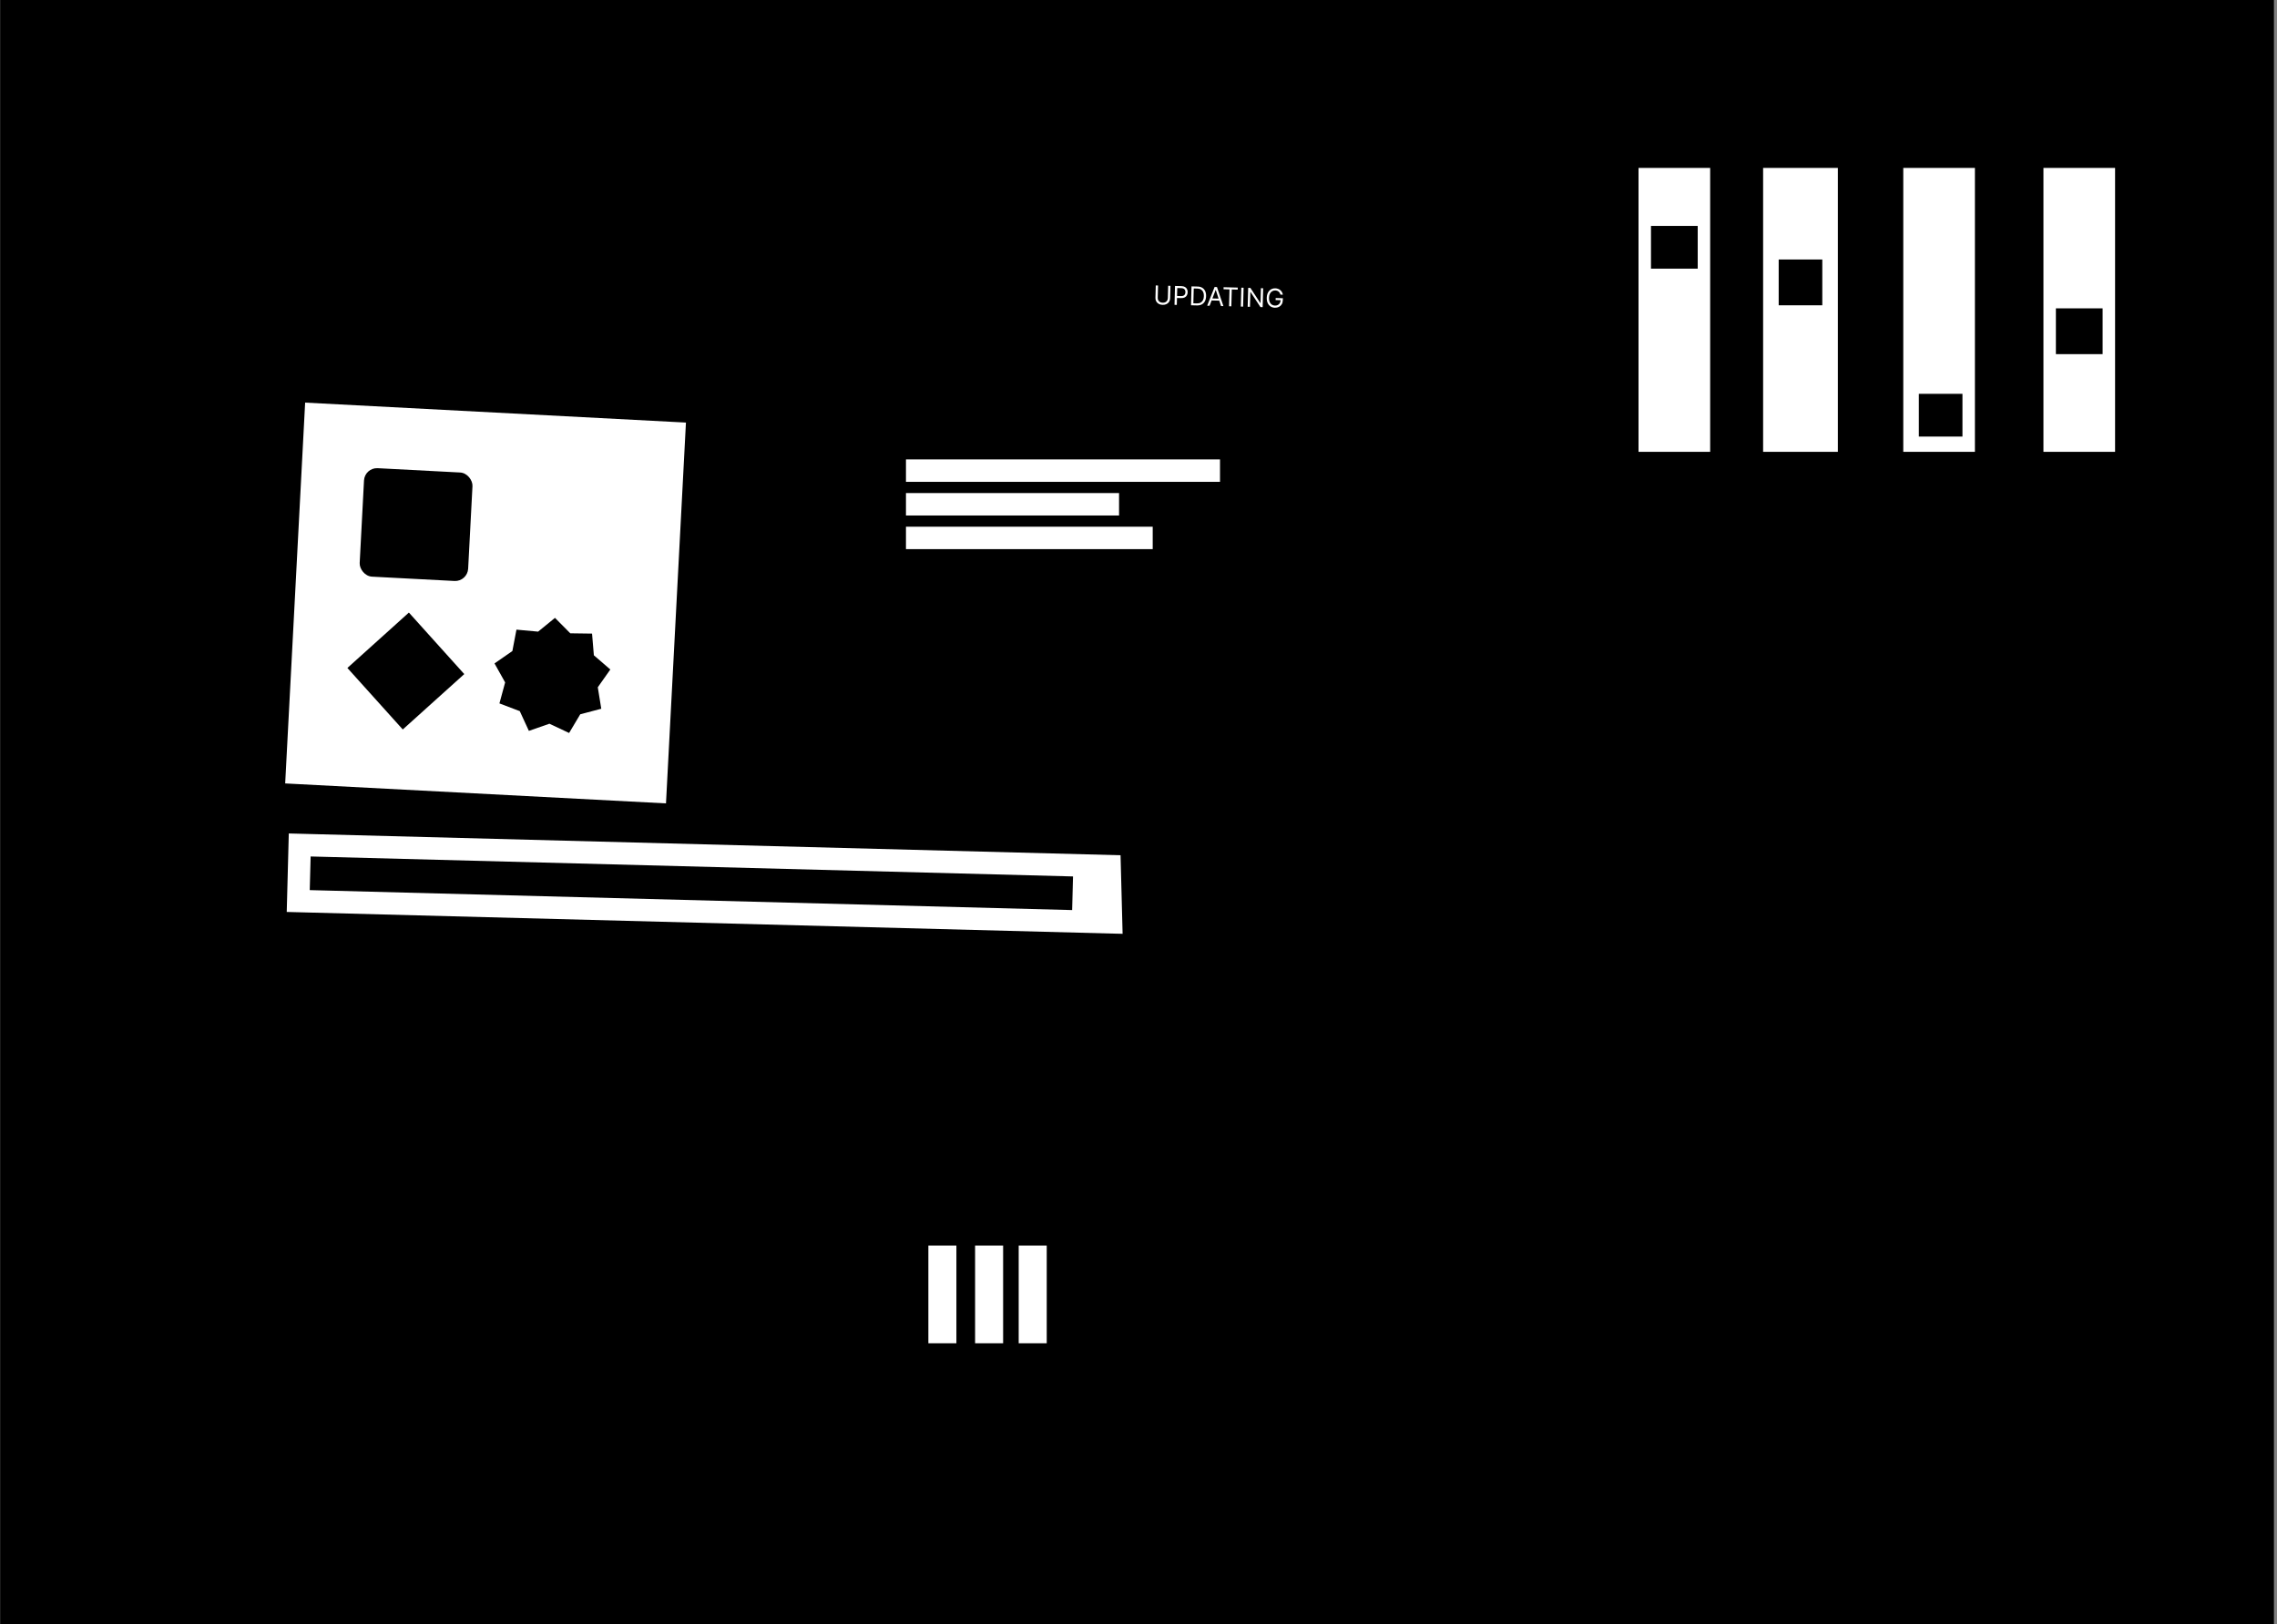 <svg xmlns="http://www.w3.org/2000/svg" width="701" height="500" viewBox="0 0 701 500" fill="none"><rect x="0" y="0" width="701" height="500" fill="#808080" stroke="none"/><rect width="700" height="500" transform="matrix(-1 0 0 1 700.055 0)" fill="#4D9FFF" style="fill:#4D9FFF;fill:color(display-p3 0.304 0.624 1);fill-opacity:1;"/><path d="M595.535 200.188C605.069 200.188 612.795 193.245 612.795 184.684C612.795 176.123 605.069 169.173 595.535 169.173" fill="#5EBC84" style="fill:#5EBC84;fill:color(display-p3 0.369 0.737 0.518);fill-opacity:1;"/><path d="M580.518 181.579C580.375 182.251 580.277 182.939 580.228 183.639L580.727 183.674C580.704 184.006 580.692 184.342 580.692 184.68C580.692 185.019 580.704 185.354 580.727 185.687L580.228 185.722C580.277 186.422 580.375 187.11 580.518 187.781L581.007 187.677C581.148 188.338 581.335 188.983 581.564 189.609L581.095 189.781C581.334 190.435 581.618 191.07 581.944 191.681L582.385 191.445C582.701 192.038 583.057 192.609 583.45 193.154L583.045 193.446C583.45 194.008 583.894 194.544 584.372 195.049L584.735 194.705C585.195 195.192 585.689 195.651 586.212 196.077L585.897 196.465C586.432 196.901 586.998 197.305 587.591 197.673L587.855 197.248C588.423 197.602 589.017 197.921 589.633 198.203L589.425 198.658C590.051 198.945 590.699 199.195 591.366 199.405L591.516 198.928C592.153 199.129 592.807 199.292 593.476 199.415L593.386 199.906C594.061 200.03 594.751 200.115 595.452 200.157L595.482 199.658C595.816 199.678 596.154 199.688 596.494 199.688C596.833 199.688 597.171 199.678 597.505 199.658L597.535 200.157C598.237 200.115 598.926 200.03 599.601 199.906L599.511 199.415C600.18 199.292 600.834 199.129 601.471 198.928L601.621 199.405C602.288 199.195 602.936 198.945 603.562 198.658L603.354 198.203C603.97 197.921 604.564 197.602 605.132 197.248L605.396 197.673C605.989 197.305 606.555 196.901 607.09 196.465L606.775 196.077C607.298 195.651 607.792 195.192 608.252 194.705L608.615 195.049C609.093 194.544 609.537 194.008 609.943 193.446L609.537 193.154C609.93 192.609 610.286 192.038 610.602 191.445L611.043 191.681C611.369 191.07 611.653 190.435 611.893 189.781L611.423 189.609C611.652 188.983 611.839 188.338 611.98 187.677L612.469 187.781C612.612 187.11 612.71 186.422 612.759 185.722L612.26 185.687C612.283 185.354 612.295 185.019 612.295 184.68C612.295 184.342 612.283 184.006 612.26 183.674L612.759 183.639C612.71 182.939 612.612 182.251 612.469 181.579L611.98 181.684C611.839 181.023 611.652 180.378 611.423 179.752L611.893 179.58C611.653 178.925 611.369 178.291 611.043 177.68L610.602 177.915C610.286 177.322 609.93 176.752 609.537 176.207L609.943 175.915C609.537 175.352 609.093 174.817 608.615 174.312L608.252 174.655C607.792 174.168 607.298 173.71 606.775 173.284L607.09 172.896C606.555 172.46 605.989 172.056 605.396 171.688L605.132 172.112C604.564 171.759 603.97 171.44 603.354 171.157L603.562 170.703C602.936 170.416 602.288 170.166 601.621 169.955L601.471 170.432C600.834 170.232 600.18 170.069 599.511 169.946L599.601 169.454C598.926 169.33 598.237 169.246 597.535 169.204L597.505 169.703C597.171 169.683 596.833 169.673 596.494 169.673C596.154 169.673 595.816 169.683 595.482 169.703L595.452 169.204C594.751 169.246 594.061 169.33 593.386 169.454L593.476 169.946C592.807 170.069 592.153 170.232 591.516 170.432L591.366 169.955C590.699 170.166 590.051 170.416 589.425 170.703L589.633 171.157C589.017 171.44 588.423 171.759 587.855 172.112L587.591 171.688C586.998 172.056 586.432 172.46 585.897 172.896L586.212 173.284C585.689 173.71 585.195 174.168 584.735 174.655L584.372 174.312C583.894 174.817 583.45 175.352 583.045 175.915L583.45 176.207C583.057 176.752 582.701 177.322 582.385 177.915L581.944 177.68C581.618 178.291 581.334 178.925 581.095 179.58L581.564 179.752C581.335 180.378 581.148 181.023 581.007 181.684L580.518 181.579Z" stroke="black" style="stroke:black;stroke-opacity:1;" stroke-dasharray="2 2"/><path d="M512.111 200.188C521.646 200.188 529.371 193.245 529.371 184.684C529.371 176.123 521.646 169.173 512.111 169.173" fill="#FFE900" style="fill:#FFE900;fill:color(display-p3 1 0.914 0);fill-opacity:1;"/><path d="M498.034 181.624C497.899 182.287 497.807 182.965 497.761 183.655L498.26 183.688C498.238 184.016 498.227 184.347 498.227 184.68C498.227 185.014 498.238 185.345 498.26 185.673L497.761 185.706C497.807 186.396 497.899 187.074 498.034 187.736L498.524 187.636C498.658 188.29 498.834 188.927 499.051 189.547L498.579 189.712C498.806 190.361 499.075 190.99 499.384 191.596L499.83 191.37C500.13 191.96 500.47 192.529 500.845 193.073L500.433 193.356C500.822 193.919 501.247 194.456 501.706 194.963L502.076 194.628C502.52 195.118 502.996 195.58 503.5 196.01L503.176 196.39C503.695 196.832 504.244 197.242 504.819 197.616L505.091 197.196C505.644 197.555 506.222 197.88 506.822 198.168L506.606 198.619C507.218 198.912 507.853 199.168 508.507 199.384L508.663 198.909C509.287 199.114 509.928 199.281 510.585 199.407L510.491 199.898C511.154 200.026 511.833 200.113 512.524 200.156L512.555 199.657C512.884 199.677 513.215 199.688 513.549 199.688C513.883 199.688 514.215 199.677 514.543 199.657L514.575 200.156C515.265 200.113 515.944 200.026 516.608 199.898L516.513 199.407C517.17 199.281 517.812 199.114 518.435 198.909L518.591 199.384C519.245 199.168 519.88 198.912 520.492 198.619L520.276 198.168C520.876 197.88 521.454 197.555 522.007 197.196L522.279 197.616C522.854 197.242 523.403 196.832 523.922 196.39L523.598 196.01C524.103 195.58 524.579 195.118 525.022 194.628L525.393 194.963C525.851 194.456 526.277 193.919 526.665 193.356L526.253 193.073C526.628 192.529 526.968 191.96 527.269 191.37L527.714 191.596C528.023 190.99 528.293 190.361 528.52 189.712L528.048 189.547C528.264 188.927 528.441 188.29 528.574 187.636L529.064 187.736C529.199 187.074 529.291 186.396 529.337 185.706L528.838 185.673C528.86 185.345 528.871 185.014 528.871 184.68C528.871 184.347 528.86 184.016 528.838 183.688L529.337 183.655C529.291 182.965 529.199 182.287 529.064 181.624L528.574 181.724C528.441 181.071 528.264 180.433 528.048 179.814L528.52 179.649C528.293 179 528.023 178.371 527.714 177.764L527.269 177.991C526.968 177.4 526.628 176.832 526.253 176.288L526.665 176.004C526.277 175.441 525.851 174.905 525.393 174.398L525.022 174.733C524.579 174.243 524.103 173.781 523.598 173.351L523.922 172.97C523.403 172.528 522.854 172.119 522.279 171.745L522.007 172.165C521.454 171.805 520.876 171.48 520.276 171.193L520.492 170.742C519.88 170.448 519.245 170.192 518.591 169.977L518.435 170.452C517.812 170.247 517.17 170.079 516.513 169.953L516.608 169.462C515.944 169.335 515.265 169.248 514.575 169.205L514.543 169.704C514.215 169.683 513.883 169.673 513.549 169.673C513.215 169.673 512.884 169.683 512.555 169.704L512.524 169.205C511.833 169.248 511.154 169.335 510.491 169.462L510.585 169.953C509.928 170.079 509.287 170.247 508.663 170.452L508.507 169.977C507.853 170.192 507.218 170.448 506.606 170.742L506.822 171.193C506.222 171.48 505.644 171.805 505.091 172.165L504.819 171.745C504.244 172.119 503.695 172.528 503.176 172.97L503.5 173.351C502.996 173.781 502.52 174.243 502.076 174.733L501.706 174.398C501.247 174.905 500.822 175.441 500.433 176.004L500.845 176.288C500.47 176.832 500.13 177.4 499.83 177.991L499.384 177.764C499.075 178.371 498.806 179 498.579 179.649L499.051 179.814C498.834 180.433 498.658 181.071 498.524 181.724L498.034 181.624Z" stroke="black" style="stroke:black;stroke-opacity:1;" stroke-dasharray="2 2"/><path d="M637.726 200.188C645.142 200.188 651.15 193.245 651.15 184.684C651.15 176.123 645.142 169.173 637.726 169.173" fill="#D9D9D9" style="fill:#D9D9D9;fill:color(display-p3 0.851 0.851 0.851);fill-opacity:1;"/><path d="M620.792 181.579C620.648 182.251 620.551 182.939 620.502 183.639L621.001 183.674C620.977 184.006 620.966 184.342 620.966 184.68C620.966 185.019 620.977 185.354 621.001 185.687L620.502 185.722C620.551 186.422 620.648 187.11 620.792 187.781L621.281 187.677C621.422 188.338 621.608 188.983 621.837 189.609L621.368 189.781C621.607 190.435 621.892 191.07 622.217 191.681L622.658 191.445C622.974 192.038 623.33 192.609 623.723 193.154L623.318 193.446C623.724 194.008 624.167 194.544 624.645 195.049L625.008 194.705C625.469 195.192 625.962 195.651 626.486 196.077L626.17 196.465C626.706 196.901 627.272 197.305 627.864 197.673L628.128 197.248C628.697 197.602 629.29 197.921 629.906 198.203L629.698 198.658C630.324 198.945 630.972 199.195 631.64 199.405L631.79 198.928C632.426 199.129 633.08 199.292 633.75 199.415L633.66 199.906C634.334 200.03 635.024 200.115 635.726 200.157L635.755 199.658C636.09 199.678 636.427 199.688 636.767 199.688C637.107 199.688 637.444 199.678 637.778 199.658L637.808 200.157C638.51 200.115 639.2 200.03 639.874 199.906L639.784 199.415C640.453 199.292 641.108 199.129 641.744 198.928L641.894 199.405C642.562 199.195 643.21 198.945 643.836 198.658L643.628 198.203C644.244 197.921 644.837 197.602 645.406 197.248L645.67 197.673C646.262 197.305 646.828 196.901 647.364 196.465L647.048 196.077C647.571 195.651 648.065 195.192 648.526 194.705L648.889 195.049C649.367 194.544 649.81 194.008 650.216 193.446L649.811 193.154C650.204 192.609 650.56 192.038 650.876 191.445L651.317 191.681C651.642 191.07 651.927 190.435 652.166 189.781L651.696 189.609C651.926 188.983 652.112 188.338 652.253 187.677L652.742 187.781C652.886 187.11 652.983 186.422 653.032 185.722L652.533 185.687C652.557 185.354 652.568 185.019 652.568 184.68C652.568 184.342 652.557 184.006 652.533 183.674L653.032 183.639C652.983 182.939 652.886 182.251 652.742 181.579L652.253 181.684C652.112 181.023 651.926 180.378 651.696 179.752L652.166 179.58C651.927 178.925 651.642 178.291 651.317 177.68L650.876 177.915C650.56 177.322 650.204 176.752 649.811 176.207L650.216 175.915C649.81 175.352 649.367 174.817 648.889 174.312L648.526 174.655C648.065 174.168 647.571 173.71 647.048 173.284L647.364 172.896C646.828 172.46 646.262 172.056 645.67 171.688L645.406 172.112C644.837 171.759 644.244 171.44 643.628 171.157L643.836 170.703C643.21 170.416 642.562 170.166 641.894 169.955L641.744 170.432C641.108 170.232 640.453 170.069 639.784 169.946L639.874 169.454C639.2 169.33 638.51 169.246 637.808 169.204L637.778 169.703C637.444 169.683 637.107 169.673 636.767 169.673C636.427 169.673 636.09 169.683 635.755 169.703L635.726 169.204C635.024 169.246 634.334 169.33 633.66 169.454L633.75 169.946C633.08 170.069 632.426 170.232 631.79 170.432L631.64 169.955C630.972 170.166 630.324 170.416 629.698 170.703L629.906 171.157C629.29 171.44 628.697 171.759 628.128 172.112L627.864 171.688C627.272 172.056 626.706 172.46 626.17 172.896L626.486 173.284C625.962 173.71 625.469 174.168 625.008 174.655L624.645 174.312C624.167 174.817 623.724 175.352 623.318 175.915L623.723 176.207C623.33 176.752 622.974 177.322 622.658 177.915L622.217 177.68C621.892 178.291 621.607 178.925 621.368 179.58L621.837 179.752C621.608 180.378 621.422 181.023 621.281 181.684L620.792 181.579Z" stroke="black" style="stroke:black;stroke-opacity:1;" stroke-dasharray="2 2"/><path d="M554.302 200.188C561.718 200.188 567.727 193.245 567.727 184.684C567.727 176.123 561.718 169.173 554.302 169.173" fill="#FFA4EA" style="fill:#FFA4EA;fill:color(display-p3 1 0.643 0.918);fill-opacity:1;"/><path d="M538.308 181.624C538.173 182.287 538.081 182.965 538.035 183.655L538.534 183.688C538.512 184.016 538.501 184.347 538.501 184.68C538.501 185.014 538.512 185.345 538.534 185.673L538.035 185.706C538.081 186.396 538.173 187.074 538.308 187.736L538.798 187.636C538.931 188.29 539.107 188.927 539.324 189.547L538.852 189.712C539.079 190.361 539.349 190.99 539.657 191.596L540.103 191.37C540.404 191.96 540.743 192.529 541.118 193.073L540.707 193.356C541.095 193.919 541.52 194.456 541.979 194.963L542.35 194.628C542.793 195.118 543.269 195.58 543.774 196.01L543.45 196.39C543.969 196.832 544.517 197.242 545.092 197.616L545.365 197.196C545.918 197.555 546.496 197.88 547.096 198.168L546.879 198.619C547.492 198.912 548.127 199.168 548.78 199.384L548.937 198.909C549.56 199.114 550.202 199.281 550.858 199.407L550.764 199.898C551.428 200.026 552.106 200.113 552.797 200.156L552.828 199.657C553.157 199.677 553.489 199.688 553.823 199.688C554.157 199.688 554.488 199.677 554.817 199.657L554.848 200.156C555.539 200.113 556.217 200.026 556.881 199.898L556.787 199.407C557.443 199.281 558.085 199.114 558.709 198.909L558.865 199.384C559.519 199.168 560.153 198.912 560.766 198.619L560.55 198.168C561.15 197.88 561.728 197.555 562.28 197.196L562.553 197.616C563.128 197.242 563.677 196.832 564.196 196.39L563.871 196.01C564.376 195.58 564.852 195.118 565.295 194.628L565.666 194.963C566.125 194.456 566.55 193.919 566.938 193.356L566.527 193.073C566.902 192.529 567.241 191.96 567.542 191.37L567.988 191.596C568.297 190.99 568.566 190.361 568.793 189.712L568.321 189.547C568.538 188.927 568.714 188.29 568.847 187.636L569.337 187.736C569.472 187.074 569.565 186.396 569.61 185.706L569.112 185.673C569.133 185.345 569.145 185.014 569.145 184.68C569.145 184.347 569.133 184.016 569.112 183.688L569.61 183.655C569.565 182.965 569.472 182.287 569.337 181.624L568.847 181.724C568.714 181.071 568.538 180.433 568.321 179.814L568.793 179.649C568.566 179 568.297 178.371 567.988 177.764L567.542 177.991C567.241 177.4 566.902 176.832 566.527 176.288L566.938 176.004C566.55 175.441 566.125 174.905 565.666 174.398L565.295 174.733C564.852 174.243 564.376 173.781 563.871 173.351L564.196 172.97C563.677 172.528 563.128 172.119 562.553 171.745L562.28 172.165C561.728 171.805 561.15 171.48 560.55 171.193L560.766 170.742C560.153 170.448 559.519 170.192 558.865 169.977L558.709 170.452C558.085 170.247 557.443 170.079 556.787 169.953L556.881 169.462C556.217 169.335 555.539 169.248 554.848 169.205L554.817 169.704C554.488 169.683 554.157 169.673 553.823 169.673C553.489 169.673 553.157 169.683 552.828 169.704L552.797 169.205C552.106 169.248 551.428 169.335 550.764 169.462L550.858 169.953C550.202 170.079 549.56 170.247 548.937 170.452L548.78 169.977C548.127 170.192 547.492 170.448 546.879 170.742L547.096 171.193C546.496 171.48 545.918 171.805 545.365 172.165L545.092 171.745C544.517 172.119 543.969 172.528 543.45 172.97L543.774 173.351C543.269 173.781 542.793 174.243 542.35 174.733L541.979 174.398C541.52 174.905 541.095 175.441 540.707 176.004L541.118 176.288C540.743 176.832 540.404 177.4 540.103 177.991L539.657 177.764C539.349 178.371 539.079 179 538.852 179.649L539.324 179.814C539.107 180.433 538.931 181.071 538.798 181.724L538.308 181.624Z" stroke="black" style="stroke:black;stroke-opacity:1;" stroke-dasharray="2 2"/><path d="M49.918 445.489L49.418 445.489L49.418 445.989L49.918 445.989L49.918 445.489ZM50.272 370.887C50.076 370.692 49.76 370.692 49.564 370.887L46.382 374.069C46.187 374.264 46.187 374.581 46.382 374.776C46.578 374.971 46.894 374.971 47.09 374.776L49.918 371.948L52.746 374.776C52.942 374.971 53.258 374.971 53.453 374.776C53.649 374.581 53.649 374.264 53.453 374.069L50.272 370.887ZM316.493 444.989L49.918 444.989L49.918 445.989L316.493 445.989L316.493 444.989ZM50.418 445.489L50.418 371.241L49.418 371.241L49.418 445.489L50.418 445.489Z" fill="black" style="fill:black;fill-opacity:1;"/><ellipse cx="316.973" cy="445.019" rx="7.989" ry="8.151" transform="rotate(-90 316.973 445.019)" fill="#FFA4EA" style="fill:#FFA4EA;fill:color(display-p3 1 0.643 0.918);fill-opacity:1;"/><rect width="22.055" height="87.406" transform="matrix(-1 0 0 1 651.15 51.692)" fill="white" style="fill:white;fill-opacity:1;"/><rect width="14.384" height="14.098" transform="matrix(-1 0 0 1 647.314 94.925)" fill="#FFE900" style="fill:#FFE900;fill:color(display-p3 1 0.914 0);fill-opacity:1;"/><rect width="22.055" height="87.406" transform="matrix(-1 0 0 1 608 51.692)" fill="white" style="fill:white;fill-opacity:1;"/><rect width="13.425" height="13.158" transform="matrix(-1 0 0 1 604.164 121.241)" fill="#5EBC84" style="fill:#5EBC84;fill:color(display-p3 0.369 0.737 0.518);fill-opacity:1;"/><rect width="23.014" height="87.406" transform="matrix(-1 0 0 1 565.809 51.692)" fill="white" style="fill:white;fill-opacity:1;"/><rect width="8.63" height="30.075" transform="matrix(-1 0 0 1 322.246 383.459)" fill="white" style="fill:white;fill-opacity:1;"/><rect width="8.63" height="30.075" transform="matrix(-1 0 0 1 308.822 383.459)" fill="white" style="fill:white;fill-opacity:1;"/><rect width="8.63" height="30.075" transform="matrix(-1 0 0 1 294.439 383.459)" fill="white" style="fill:white;fill-opacity:1;"/><rect width="13.425" height="14.098" transform="matrix(-1 0 0 1 561.014 79.888)" fill="#FFA4EA" style="fill:#FFA4EA;fill:color(display-p3 1 0.643 0.918);fill-opacity:1;"/><rect width="22.055" height="87.406" transform="matrix(-1 0 0 1 526.494 51.692)" fill="white" style="fill:white;fill-opacity:1;"/><rect width="14.384" height="13.158" transform="matrix(-1 0 0 1 522.658 69.549)" fill="#FFE900" style="fill:#FFE900;fill:color(display-p3 1 0.914 0);fill-opacity:1;"/><rect x="51.457" y="38" width="383.266" height="284.86" transform="rotate(1.5 51.457 38)" fill="#FFA4EA" style="fill:#FFA4EA;fill:color(display-p3 1 0.643 0.918);fill-opacity:1;"/><rect x="229.344" y="247.969" width="116.397" height="156.104" transform="rotate(-90 229.344 247.969)" stroke="black" style="stroke:black;stroke-opacity:1;"/><rect x="278.91" y="158.695" width="6.906" height="65.604" transform="rotate(-90 278.91 158.695)" fill="white" style="fill:white;fill-opacity:1;"/><rect x="278.912" y="169.054" width="6.906" height="75.963" transform="rotate(-90 278.912 169.054)" fill="white" style="fill:white;fill-opacity:1;"/><rect x="278.912" y="148.336" width="6.906" height="96.68" transform="rotate(-90 278.912 148.336)" fill="white" style="fill:white;fill-opacity:1;"/><circle cx="253.878" cy="156.106" r="14.175" stroke="black" style="stroke:black;stroke-opacity:1;" stroke-dasharray="2 2"/><rect x="88.275" y="280.746" width="24.17" height="298.671" transform="rotate(-88.5 88.275 280.746)" fill="white" style="fill:white;fill-opacity:1;"/><rect x="95.359" y="274.023" width="10.358" height="234.793" transform="rotate(-88.5 95.359 274.023)" fill="#FFA4EA" style="fill:#FFA4EA;fill:color(display-p3 1 0.643 0.918);fill-opacity:1;"/><rect width="333.199" height="31.076" transform="matrix(1 0.026 0.026 -1 73.947 102.489)" fill="#1E1E1E" style="fill:#1E1E1E;fill:color(display-p3 0.118 0.118 0.118);fill-opacity:1;"/><path d="M359.632 87.974L360.336 87.992L360.235 91.843C360.225 92.241 360.122 92.593 359.926 92.901C359.733 93.206 359.464 93.445 359.12 93.616C358.777 93.785 358.377 93.863 357.921 93.851C357.464 93.839 357.069 93.74 356.735 93.553C356.401 93.364 356.144 93.112 355.965 92.797C355.787 92.48 355.704 92.122 355.714 91.725L355.815 87.874L356.519 87.892L356.42 91.686C356.413 91.97 356.468 92.225 356.588 92.45C356.707 92.672 356.88 92.85 357.108 92.983C357.338 93.114 357.614 93.184 357.938 93.192C358.262 93.201 358.542 93.146 358.778 93.027C359.014 92.906 359.197 92.738 359.325 92.521C359.456 92.303 359.525 92.052 359.533 91.768L359.632 87.974ZM361.59 93.845L361.743 88.029L363.708 88.08C364.164 88.092 364.535 88.184 364.82 88.357C365.108 88.527 365.318 88.754 365.451 89.035C365.583 89.317 365.645 89.63 365.636 89.972C365.627 90.315 365.549 90.625 365.402 90.901C365.256 91.178 365.036 91.396 364.742 91.555C364.448 91.712 364.075 91.784 363.623 91.773L362.214 91.736L362.23 91.111L363.616 91.147C363.929 91.155 364.181 91.108 364.373 91.005C364.565 90.902 364.706 90.76 364.796 90.579C364.888 90.395 364.937 90.187 364.943 89.954C364.95 89.721 364.911 89.512 364.829 89.326C364.749 89.14 364.614 88.993 364.426 88.884C364.237 88.772 363.985 88.713 363.669 88.705L362.431 88.672L362.295 93.864L361.59 93.845ZM368.462 94.025L366.667 93.978L366.819 88.162L368.693 88.211C369.258 88.226 369.737 88.355 370.133 88.598C370.528 88.84 370.827 89.18 371.03 89.619C371.232 90.056 371.326 90.576 371.31 91.178C371.294 91.784 371.172 92.303 370.945 92.734C370.718 93.164 370.395 93.491 369.976 93.715C369.557 93.937 369.052 94.04 368.462 94.025ZM367.388 93.372L368.433 93.399C368.913 93.412 369.314 93.329 369.636 93.152C369.957 92.975 370.199 92.717 370.363 92.378C370.528 92.04 370.616 91.634 370.628 91.16C370.641 90.691 370.575 90.285 370.43 89.942C370.286 89.597 370.063 89.33 369.763 89.14C369.463 88.948 369.086 88.847 368.632 88.835L367.507 88.805L367.388 93.372ZM372.38 94.128L371.642 94.108L373.93 88.348L374.657 88.367L376.64 94.239L375.902 94.22L374.292 89.278L374.246 89.277L372.38 94.128ZM372.712 91.863L375.688 91.941L375.672 92.566L372.696 92.488L372.712 91.863ZM376.684 89.045L376.701 88.421L381.063 88.535L381.046 89.16L379.218 89.112L379.082 94.303L378.377 94.285L378.513 89.093L376.684 89.045ZM382.854 88.582L382.702 94.398L381.998 94.379L382.15 88.563L382.854 88.582ZM388.878 88.74L388.726 94.556L388.044 94.538L384.995 89.888L384.938 89.887L384.818 94.453L384.114 94.435L384.266 88.619L384.948 88.637L388.009 93.298L388.066 93.299L388.185 88.721L388.878 88.74ZM394.216 90.698C394.159 90.505 394.081 90.332 393.982 90.178C393.886 90.022 393.769 89.888 393.632 89.776C393.497 89.665 393.342 89.578 393.167 89.517C392.992 89.455 392.8 89.422 392.59 89.416C392.245 89.407 391.93 89.488 391.643 89.659C391.356 89.829 391.125 90.086 390.949 90.428C390.774 90.77 390.679 91.193 390.666 91.696C390.653 92.2 390.726 92.627 390.885 92.978C391.045 93.329 391.266 93.597 391.549 93.783C391.832 93.968 392.154 94.066 392.513 94.075C392.847 94.084 393.142 94.021 393.399 93.885C393.659 93.748 393.863 93.551 394.012 93.293C394.162 93.034 394.242 92.726 394.252 92.37L394.466 92.421L392.717 92.375L392.733 91.751L394.949 91.809L394.932 92.433C394.92 92.912 394.806 93.326 394.593 93.675C394.381 94.024 394.093 94.291 393.731 94.477C393.37 94.66 392.958 94.746 392.496 94.734C391.981 94.721 391.532 94.588 391.148 94.335C390.766 94.082 390.472 93.73 390.266 93.277C390.062 92.825 389.968 92.292 389.984 91.679C389.996 91.219 390.069 90.806 390.201 90.442C390.336 90.076 390.52 89.767 390.754 89.513C390.988 89.26 391.262 89.068 391.576 88.938C391.891 88.808 392.234 88.748 392.607 88.758C392.914 88.766 393.199 88.82 393.461 88.919C393.726 89.017 393.96 89.153 394.164 89.327C394.37 89.499 394.539 89.703 394.673 89.94C394.808 90.175 394.897 90.434 394.943 90.717L394.216 90.698Z" fill="white" style="fill:white;fill-opacity:1;"/><circle cx="130.193" cy="87.597" r="6.701" transform="rotate(-12.515 130.193 87.597)" fill="#5EBC84" style="fill:#5EBC84;fill:color(display-p3 0.369 0.737 0.518);fill-opacity:1;"/><circle cx="111.521" cy="87.108" r="6.701" transform="rotate(-12.515 111.521 87.108)" fill="#FFE900" style="fill:#FFE900;fill:color(display-p3 1 0.914 0);fill-opacity:1;"/><circle cx="92.851" cy="86.619" r="6.701" transform="rotate(-12.515 92.851 86.619)" fill="#FFA4EA" style="fill:#FFA4EA;fill:color(display-p3 1 0.643 0.918);fill-opacity:1;"/><rect x="75.246" y="71.936" width="332.199" height="221.708" transform="rotate(1.5 75.246 71.936)" stroke="black" style="stroke:black;stroke-opacity:1;"/><path d="M172.052 148.233L188.461 178.453L154.085 177.553L172.052 148.233Z" fill="#4D9FFF" style="fill:#4D9FFF;fill:color(display-p3 0.304 0.624 1);fill-opacity:1;"/><rect x="93.939" y="123.946" width="117.397" height="117.397" transform="rotate(3 93.939 123.946)" fill="white" style="fill:white;fill-opacity:1;"/><rect x="112.273" y="143.923" width="33.438" height="33.438" rx="4" transform="rotate(3 112.273 143.923)" fill="#4D9FFF" style="fill:#4D9FFF;fill:color(display-p3 0.304 0.624 1);fill-opacity:1;"/><rect x="123.996" y="224.569" width="25.48" height="25.48" transform="rotate(-132 123.996 224.569)" fill="#FFA4EA" style="fill:#FFA4EA;fill:color(display-p3 1 0.643 0.918);fill-opacity:1;"/><path d="M170.855 190.213L175.572 194.966L182.269 195.058L182.827 201.732L187.898 206.106L184.036 211.578L185.109 218.188L178.633 219.897L175.206 225.651L169.147 222.798L162.823 225.002L160.016 218.922L153.754 216.545L155.512 210.083L152.243 204.238L157.743 200.417L158.996 193.838L165.666 194.447L170.855 190.213Z" fill="#5EBC84" style="fill:#5EBC84;fill:color(display-p3 0.369 0.737 0.518);fill-opacity:1;"/><rect x="344.115" y="230.487" width="314.64" height="229.602" transform="rotate(-1.5 344.115 230.487)" fill="#FFE900" style="fill:#FFE900;fill:color(display-p3 1 0.914 0);fill-opacity:1;"/><path d="M545.412 372.664C545.405 372.388 545.175 372.171 544.899 372.178L540.4 372.296C540.124 372.303 539.906 372.532 539.914 372.808C539.921 373.085 540.151 373.302 540.427 373.295L544.425 373.19L544.53 377.189C544.537 377.465 544.767 377.683 545.043 377.676C545.319 377.669 545.537 377.439 545.53 377.163L545.412 372.664ZM528.718 390.469L545.275 373.022L544.549 372.333L527.993 389.78L528.718 390.469Z" fill="black" style="fill:black;fill-opacity:1;"/><rect width="314.64" height="25.511" transform="matrix(1 -0.026 -0.026 -1 344.672 251.739)" fill="#1E1E1E" style="fill:#1E1E1E;fill:color(display-p3 0.118 0.118 0.118);fill-opacity:1;"/><circle cx="390.144" cy="237.113" r="5.5" transform="rotate(-15.515 390.144 237.113)" fill="#5EBC84" style="fill:#5EBC84;fill:color(display-p3 0.369 0.737 0.518);fill-opacity:1;"/><circle cx="374.814" cy="237.515" r="5.5" transform="rotate(-15.515 374.814 237.515)" fill="#FFE900" style="fill:#FFE900;fill:color(display-p3 1 0.914 0);fill-opacity:1;"/><circle cx="359.488" cy="237.916" r="5.5" transform="rotate(-15.515 359.488 237.916)" fill="#FFA4EA" style="fill:#FFA4EA;fill:color(display-p3 1 0.643 0.918);fill-opacity:1;"/><rect x="369.389" y="275.194" width="39.133" height="39.133" rx="19.566" transform="rotate(-1.5 369.389 275.194)" fill="#5EBC84" style="fill:#5EBC84;fill:color(display-p3 0.369 0.737 0.518);fill-opacity:1;"/><rect x="426.926" y="273.688" width="39.133" height="39.133" rx="19.566" transform="rotate(-1.5 426.926 273.688)" fill="#5EBC84" style="fill:#5EBC84;fill:color(display-p3 0.369 0.737 0.518);fill-opacity:1;"/><rect x="484.463" y="272.181" width="39.133" height="39.133" rx="19.566" transform="rotate(-1.5 484.463 272.181)" fill="#5EBC84" style="fill:#5EBC84;fill:color(display-p3 0.369 0.737 0.518);fill-opacity:1;"/><rect x="599.541" y="269.167" width="39.133" height="39.133" rx="19.566" transform="rotate(-1.5 599.541 269.167)" fill="#5EBC84" style="fill:#5EBC84;fill:color(display-p3 0.369 0.737 0.518);fill-opacity:1;"/><rect x="542.002" y="270.674" width="39.133" height="39.133" rx="19.566" transform="rotate(-1.5 542.002 270.674)" fill="#5EBC84" style="fill:#5EBC84;fill:color(display-p3 0.369 0.737 0.518);fill-opacity:1;"/><rect x="370.986" y="336.317" width="39.133" height="39.133" rx="19.566" transform="rotate(-1.5 370.986 336.317)" fill="#5EBC84" style="fill:#5EBC84;fill:color(display-p3 0.369 0.737 0.518);fill-opacity:1;"/><rect x="428.527" y="334.811" width="39.133" height="39.133" rx="19.566" transform="rotate(-1.5 428.527 334.811)" fill="#5EBC84" style="fill:#5EBC84;fill:color(display-p3 0.369 0.737 0.518);fill-opacity:1;"/><rect x="486.064" y="333.304" width="39.133" height="39.133" rx="19.566" transform="rotate(-1.5 486.064 333.304)" fill="#5EBC84" style="fill:#5EBC84;fill:color(display-p3 0.369 0.737 0.518);fill-opacity:1;"/><rect x="601.141" y="330.291" width="39.133" height="39.133" rx="19.566" transform="rotate(-1.5 601.141 330.291)" fill="#5EBC84" style="fill:#5EBC84;fill:color(display-p3 0.369 0.737 0.518);fill-opacity:1;"/><rect x="551.104" y="338.489" width="26.929" height="26.929" rx="13.464" transform="rotate(-1.5 551.104 338.489)" fill="#FFA4EA" style="fill:#FFA4EA;fill:color(display-p3 1 0.643 0.918);fill-opacity:1;"/><path d="M583.761 348.16C583.868 348.807 583.947 349.464 583.995 350.13L583.496 350.166C583.519 350.487 583.535 350.81 583.544 351.135C583.552 351.46 583.553 351.783 583.547 352.104L584.047 352.114C584.034 352.782 583.99 353.442 583.916 354.094L583.419 354.038C583.346 354.685 583.244 355.323 583.113 355.95L583.602 356.053C583.466 356.705 583.3 357.345 583.105 357.973L582.627 357.825C582.435 358.445 582.215 359.053 581.967 359.645L582.428 359.838C582.172 360.451 581.888 361.049 581.578 361.63L581.137 361.394C580.831 361.965 580.5 362.52 580.143 363.055L580.56 363.332C580.192 363.885 579.799 364.417 579.383 364.929L578.995 364.613C578.587 365.115 578.155 365.595 577.702 366.052L578.057 366.404C577.591 366.875 577.102 367.322 576.593 367.743L576.274 367.358C575.777 367.769 575.26 368.156 574.725 368.515L575.004 368.93C574.455 369.299 573.888 369.64 573.304 369.952L573.068 369.511C572.501 369.813 571.917 370.088 571.319 370.332L571.508 370.795C570.898 371.044 570.273 371.262 569.635 371.449L569.495 370.969C568.881 371.148 568.254 371.297 567.615 371.413L567.705 371.905C567.06 372.023 566.403 372.108 565.738 372.16L565.699 371.661C565.379 371.686 565.058 371.703 564.734 371.711C564.41 371.72 564.087 371.72 563.767 371.712L563.754 372.212C563.087 372.195 562.427 372.144 561.776 372.06L561.84 371.564C561.197 371.482 560.563 371.366 559.94 371.219L559.825 371.706C559.178 371.553 558.542 371.367 557.92 371.151L558.085 370.678C557.475 370.466 556.877 370.222 556.295 369.95L556.083 370.403C555.483 370.122 554.899 369.811 554.332 369.472L554.588 369.042C554.035 368.711 553.498 368.353 552.981 367.968L552.683 368.369C552.152 367.975 551.641 367.554 551.151 367.109L551.487 366.739C551.01 366.306 550.554 365.849 550.12 365.369L549.749 365.705C549.307 365.216 548.886 364.704 548.491 364.172L548.892 363.874C548.508 363.357 548.148 362.821 547.813 362.267L547.385 362.525C547.044 361.961 546.729 361.379 546.441 360.78L546.892 360.564C546.614 359.985 546.362 359.39 546.137 358.781L545.668 358.953C545.441 358.337 545.242 357.706 545.071 357.062L545.555 356.934C545.391 356.314 545.255 355.683 545.148 355.04L544.655 355.122C544.548 354.475 544.469 353.818 544.421 353.152L544.92 353.116C544.897 352.795 544.881 352.472 544.872 352.147C544.864 351.822 544.863 351.499 544.869 351.178L544.369 351.168C544.382 350.5 544.426 349.839 544.5 349.188L544.997 349.244C545.07 348.597 545.172 347.959 545.303 347.332L544.814 347.229C544.95 346.577 545.116 345.937 545.311 345.309L545.789 345.457C545.981 344.837 546.201 344.229 546.449 343.637L545.988 343.444C546.244 342.831 546.528 342.233 546.838 341.652L547.279 341.888C547.585 341.317 547.916 340.762 548.273 340.227L547.856 339.95C548.224 339.397 548.616 338.864 549.033 338.353L549.421 338.669C549.829 338.167 550.261 337.687 550.714 337.229L550.359 336.877C550.825 336.407 551.314 335.96 551.823 335.539L552.142 335.924C552.639 335.513 553.156 335.126 553.691 334.767L553.412 334.352C553.961 333.983 554.528 333.642 555.112 333.33L555.348 333.771C555.915 333.469 556.499 333.194 557.097 332.95L556.908 332.487C557.518 332.238 558.143 332.02 558.781 331.833L558.921 332.313C559.535 332.134 560.162 331.985 560.801 331.869L560.711 331.377C561.356 331.259 562.013 331.174 562.678 331.122L562.717 331.621C563.037 331.596 563.358 331.579 563.682 331.571C564.006 331.562 564.329 331.562 564.649 331.57L564.662 331.07C565.329 331.087 565.989 331.138 566.64 331.221L566.576 331.717C567.219 331.8 567.853 331.916 568.476 332.063L568.591 331.576C569.238 331.729 569.874 331.915 570.496 332.131L570.331 332.603C570.941 332.816 571.539 333.06 572.121 333.332L572.333 332.879C572.933 333.16 573.517 333.471 574.084 333.81L573.828 334.239C574.381 334.571 574.918 334.929 575.435 335.314L575.733 334.913C576.264 335.307 576.775 335.728 577.265 336.173L576.929 336.543C577.406 336.976 577.862 337.433 578.296 337.912L578.667 337.577C579.109 338.066 579.53 338.578 579.925 339.11L579.524 339.408C579.908 339.924 580.268 340.461 580.603 341.015L581.031 340.757C581.372 341.321 581.687 341.903 581.975 342.502L581.524 342.718C581.802 343.297 582.054 343.892 582.279 344.501L582.748 344.328C582.975 344.945 583.174 345.576 583.345 346.22L582.861 346.348C583.025 346.968 583.161 347.599 583.268 348.242L583.761 348.16Z" stroke="black" style="stroke:black;stroke-opacity:1;" stroke-dasharray="2 2"/><rect x="372.588" y="397.441" width="39.133" height="39.133" rx="19.566" transform="rotate(-1.5 372.588 397.441)" fill="#5EBC84" style="fill:#5EBC84;fill:color(display-p3 0.369 0.737 0.518);fill-opacity:1;"/><rect x="430.127" y="395.935" width="39.133" height="39.133" rx="19.566" transform="rotate(-1.5 430.127 395.935)" fill="#5EBC84" style="fill:#5EBC84;fill:color(display-p3 0.369 0.737 0.518);fill-opacity:1;"/><rect x="487.666" y="394.428" width="39.133" height="39.133" rx="19.566" transform="rotate(-1.5 487.666 394.428)" fill="#5EBC84" style="fill:#5EBC84;fill:color(display-p3 0.369 0.737 0.518);fill-opacity:1;"/><rect x="602.74" y="391.414" width="39.133" height="39.133" rx="19.566" transform="rotate(-1.5 602.74 391.414)" fill="#5EBC84" style="fill:#5EBC84;fill:color(display-p3 0.369 0.737 0.518);fill-opacity:1;"/><rect x="545.201" y="392.92" width="39.133" height="39.133" rx="19.566" transform="rotate(-1.5 545.201 392.92)" fill="#5EBC84" style="fill:#5EBC84;fill:color(display-p3 0.369 0.737 0.518);fill-opacity:1;"/></svg>